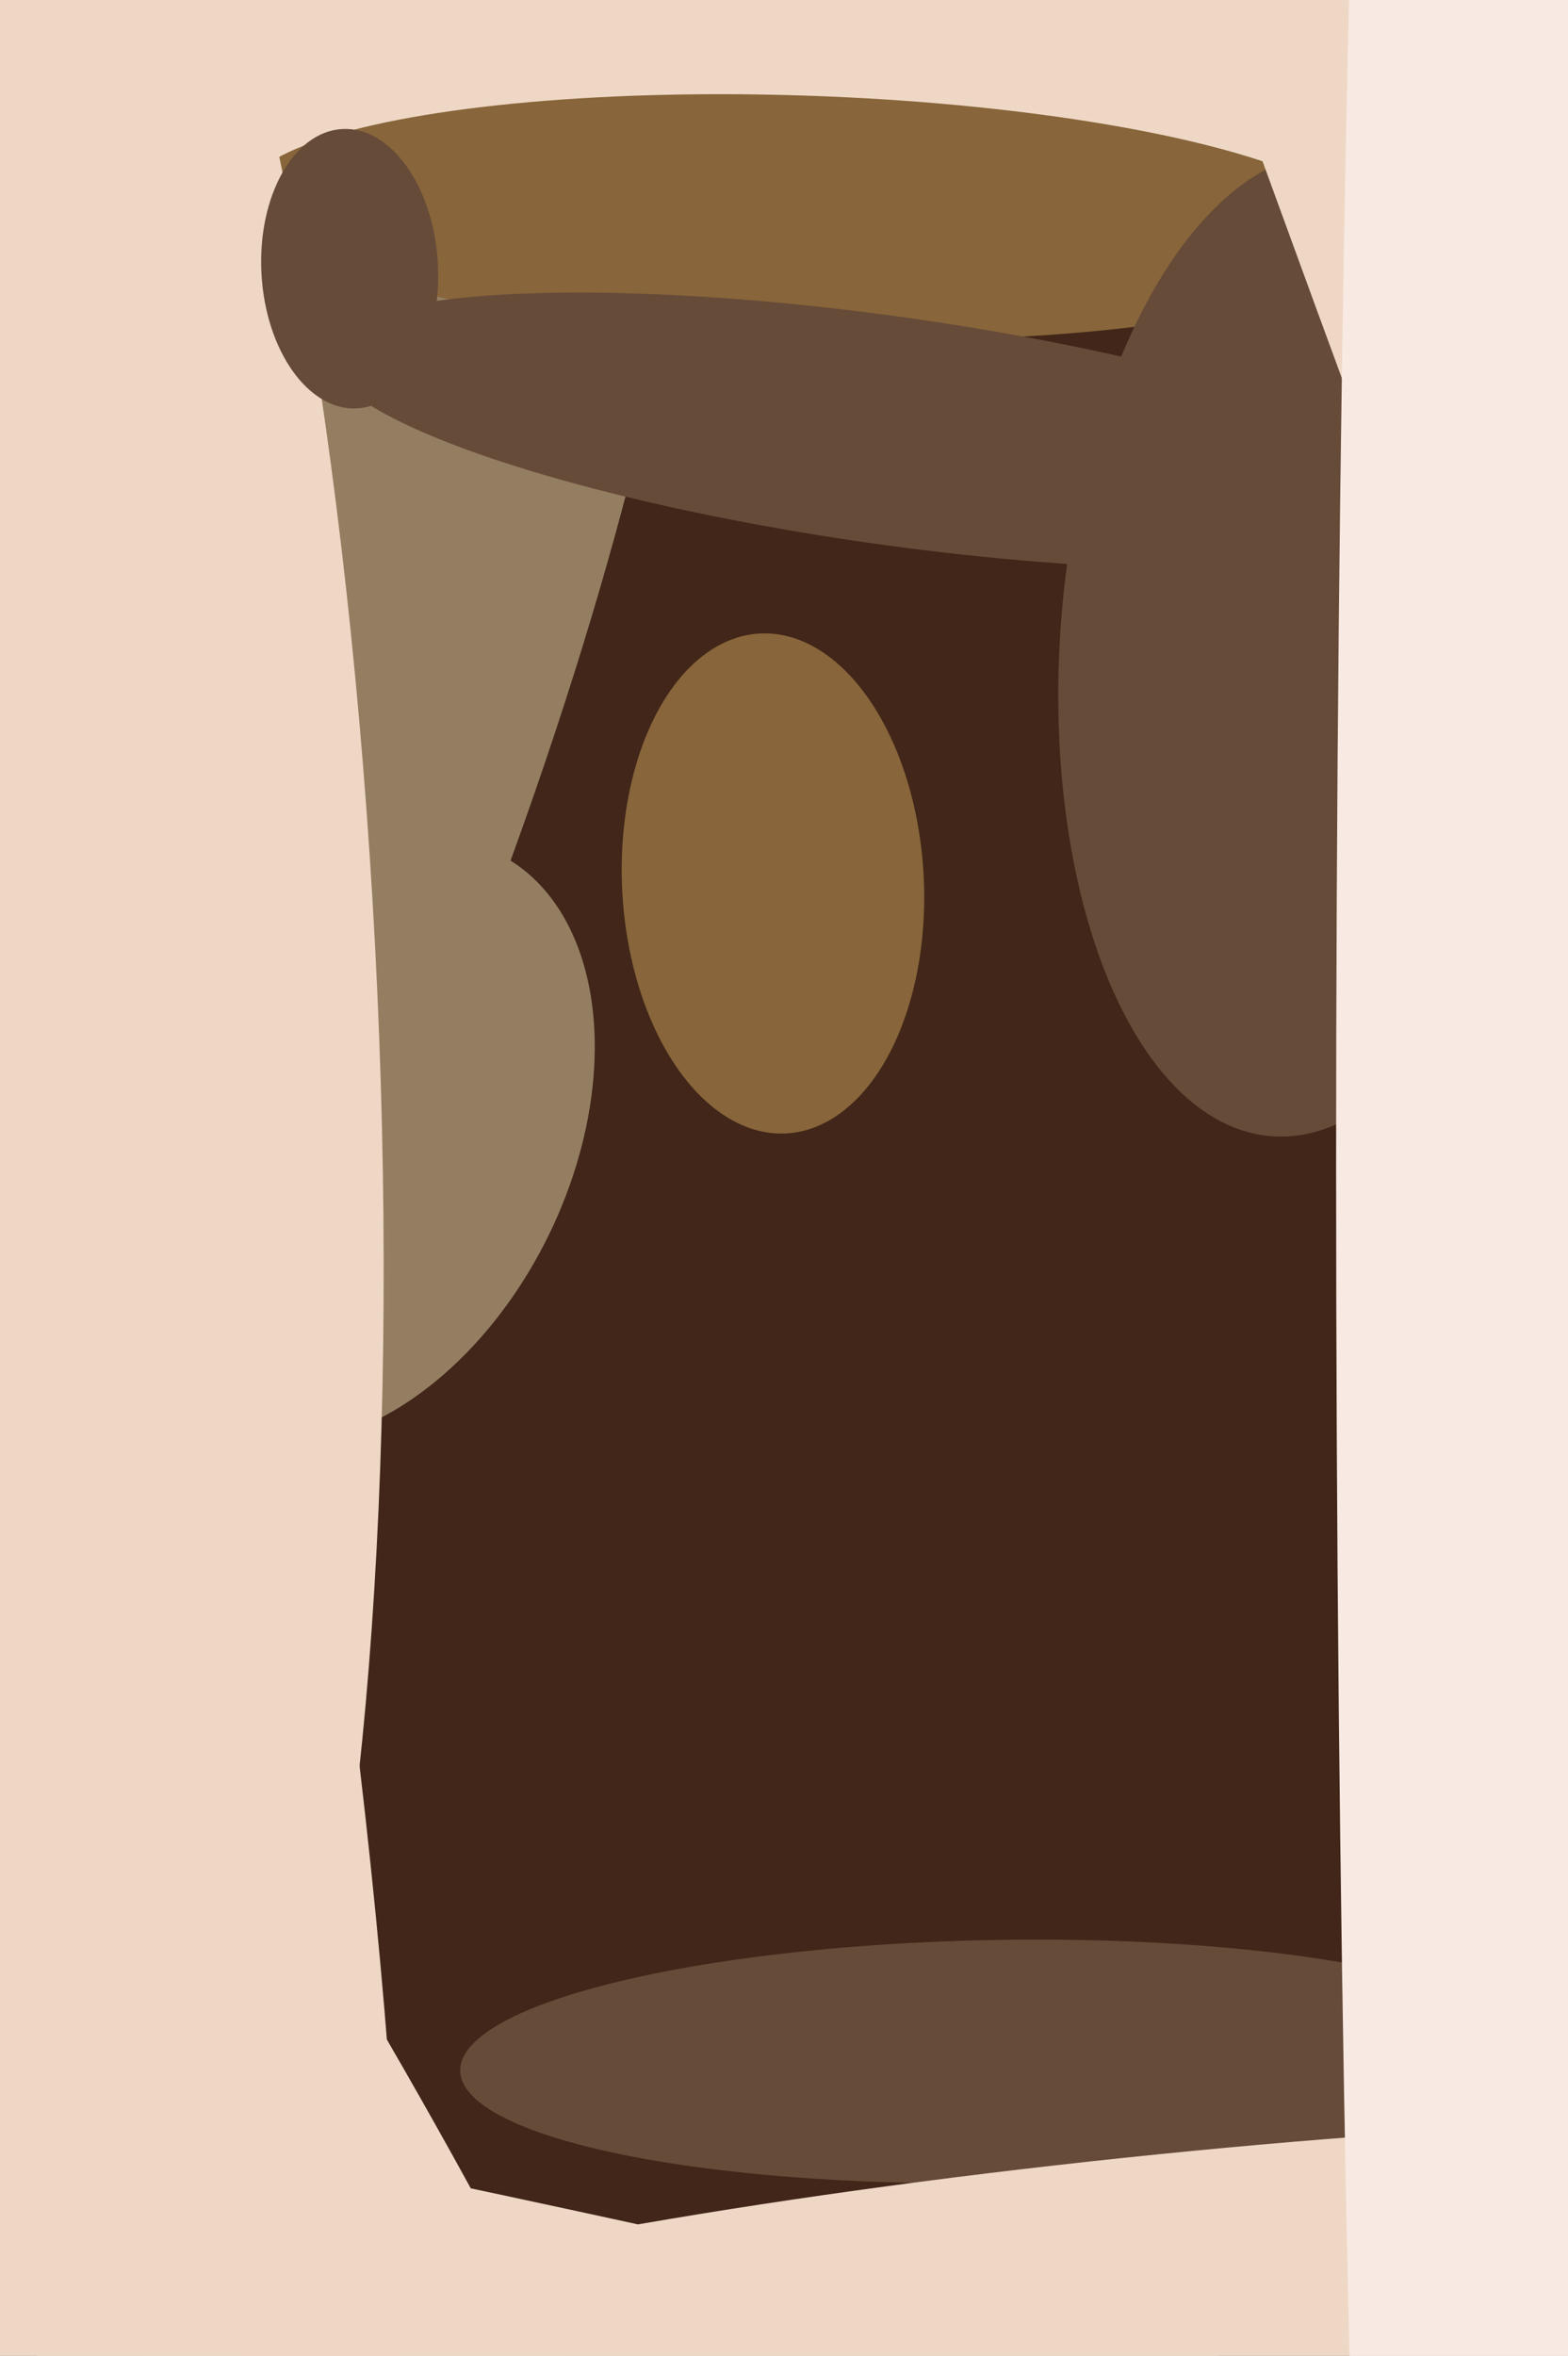 <svg xmlns="http://www.w3.org/2000/svg" width="426px" height="640px">
  <rect width="426" height="640" fill="rgb(65,38,25)"/>
  <ellipse cx="-9" cy="278" rx="74" ry="490" transform="rotate(169,-9,278)" fill="rgb(238,216,197)"/>
  <ellipse cx="97" cy="310" rx="58" ry="87" transform="rotate(26,97,310)" fill="rgb(148,126,98)"/>
  <ellipse cx="82" cy="237" rx="52" ry="262" transform="rotate(21,82,237)" fill="rgb(148,126,98)"/>
  <ellipse cx="363" cy="1" rx="47" ry="500" transform="rotate(87,363,1)" fill="rgb(238,216,197)"/>
  <ellipse cx="219" cy="59" rx="153" ry="33" transform="rotate(2,219,59)" fill="rgb(136,101,58)"/>
  <ellipse cx="106" cy="636" rx="282" ry="39" transform="rotate(62,106,636)" fill="rgb(238,216,197)"/>
  <ellipse cx="271" cy="560" rx="146" ry="33" transform="rotate(179,271,560)" fill="rgb(103,75,57)"/>
  <ellipse cx="23" cy="261" rx="79" ry="370" transform="rotate(177,23,261)" fill="rgb(238,216,197)"/>
  <ellipse cx="210" cy="240" rx="41" ry="68" transform="rotate(177,210,240)" fill="rgb(136,101,58)"/>
  <ellipse cx="355" cy="175" rx="67" ry="134" transform="rotate(4,355,175)" fill="rgb(103,75,57)"/>
  <ellipse cx="242" cy="117" rx="155" ry="31" transform="rotate(8,242,117)" fill="rgb(103,75,57)"/>
  <ellipse cx="371" cy="33" rx="30" ry="812" transform="rotate(160,371,33)" fill="rgb(238,216,197)"/>
  <ellipse cx="95" cy="73" rx="38" ry="24" transform="rotate(87,95,73)" fill="rgb(103,75,57)"/>
  <ellipse cx="309" cy="621" rx="35" ry="281" transform="rotate(84,309,621)" fill="rgb(238,216,197)"/>
  <ellipse cx="400" cy="317" rx="747" ry="37" transform="rotate(90,400,317)" fill="rgb(248,234,227)"/>
  <ellipse cx="291" cy="685" rx="53" ry="763" transform="rotate(103,291,685)" fill="rgb(238,216,197)"/>
</svg>